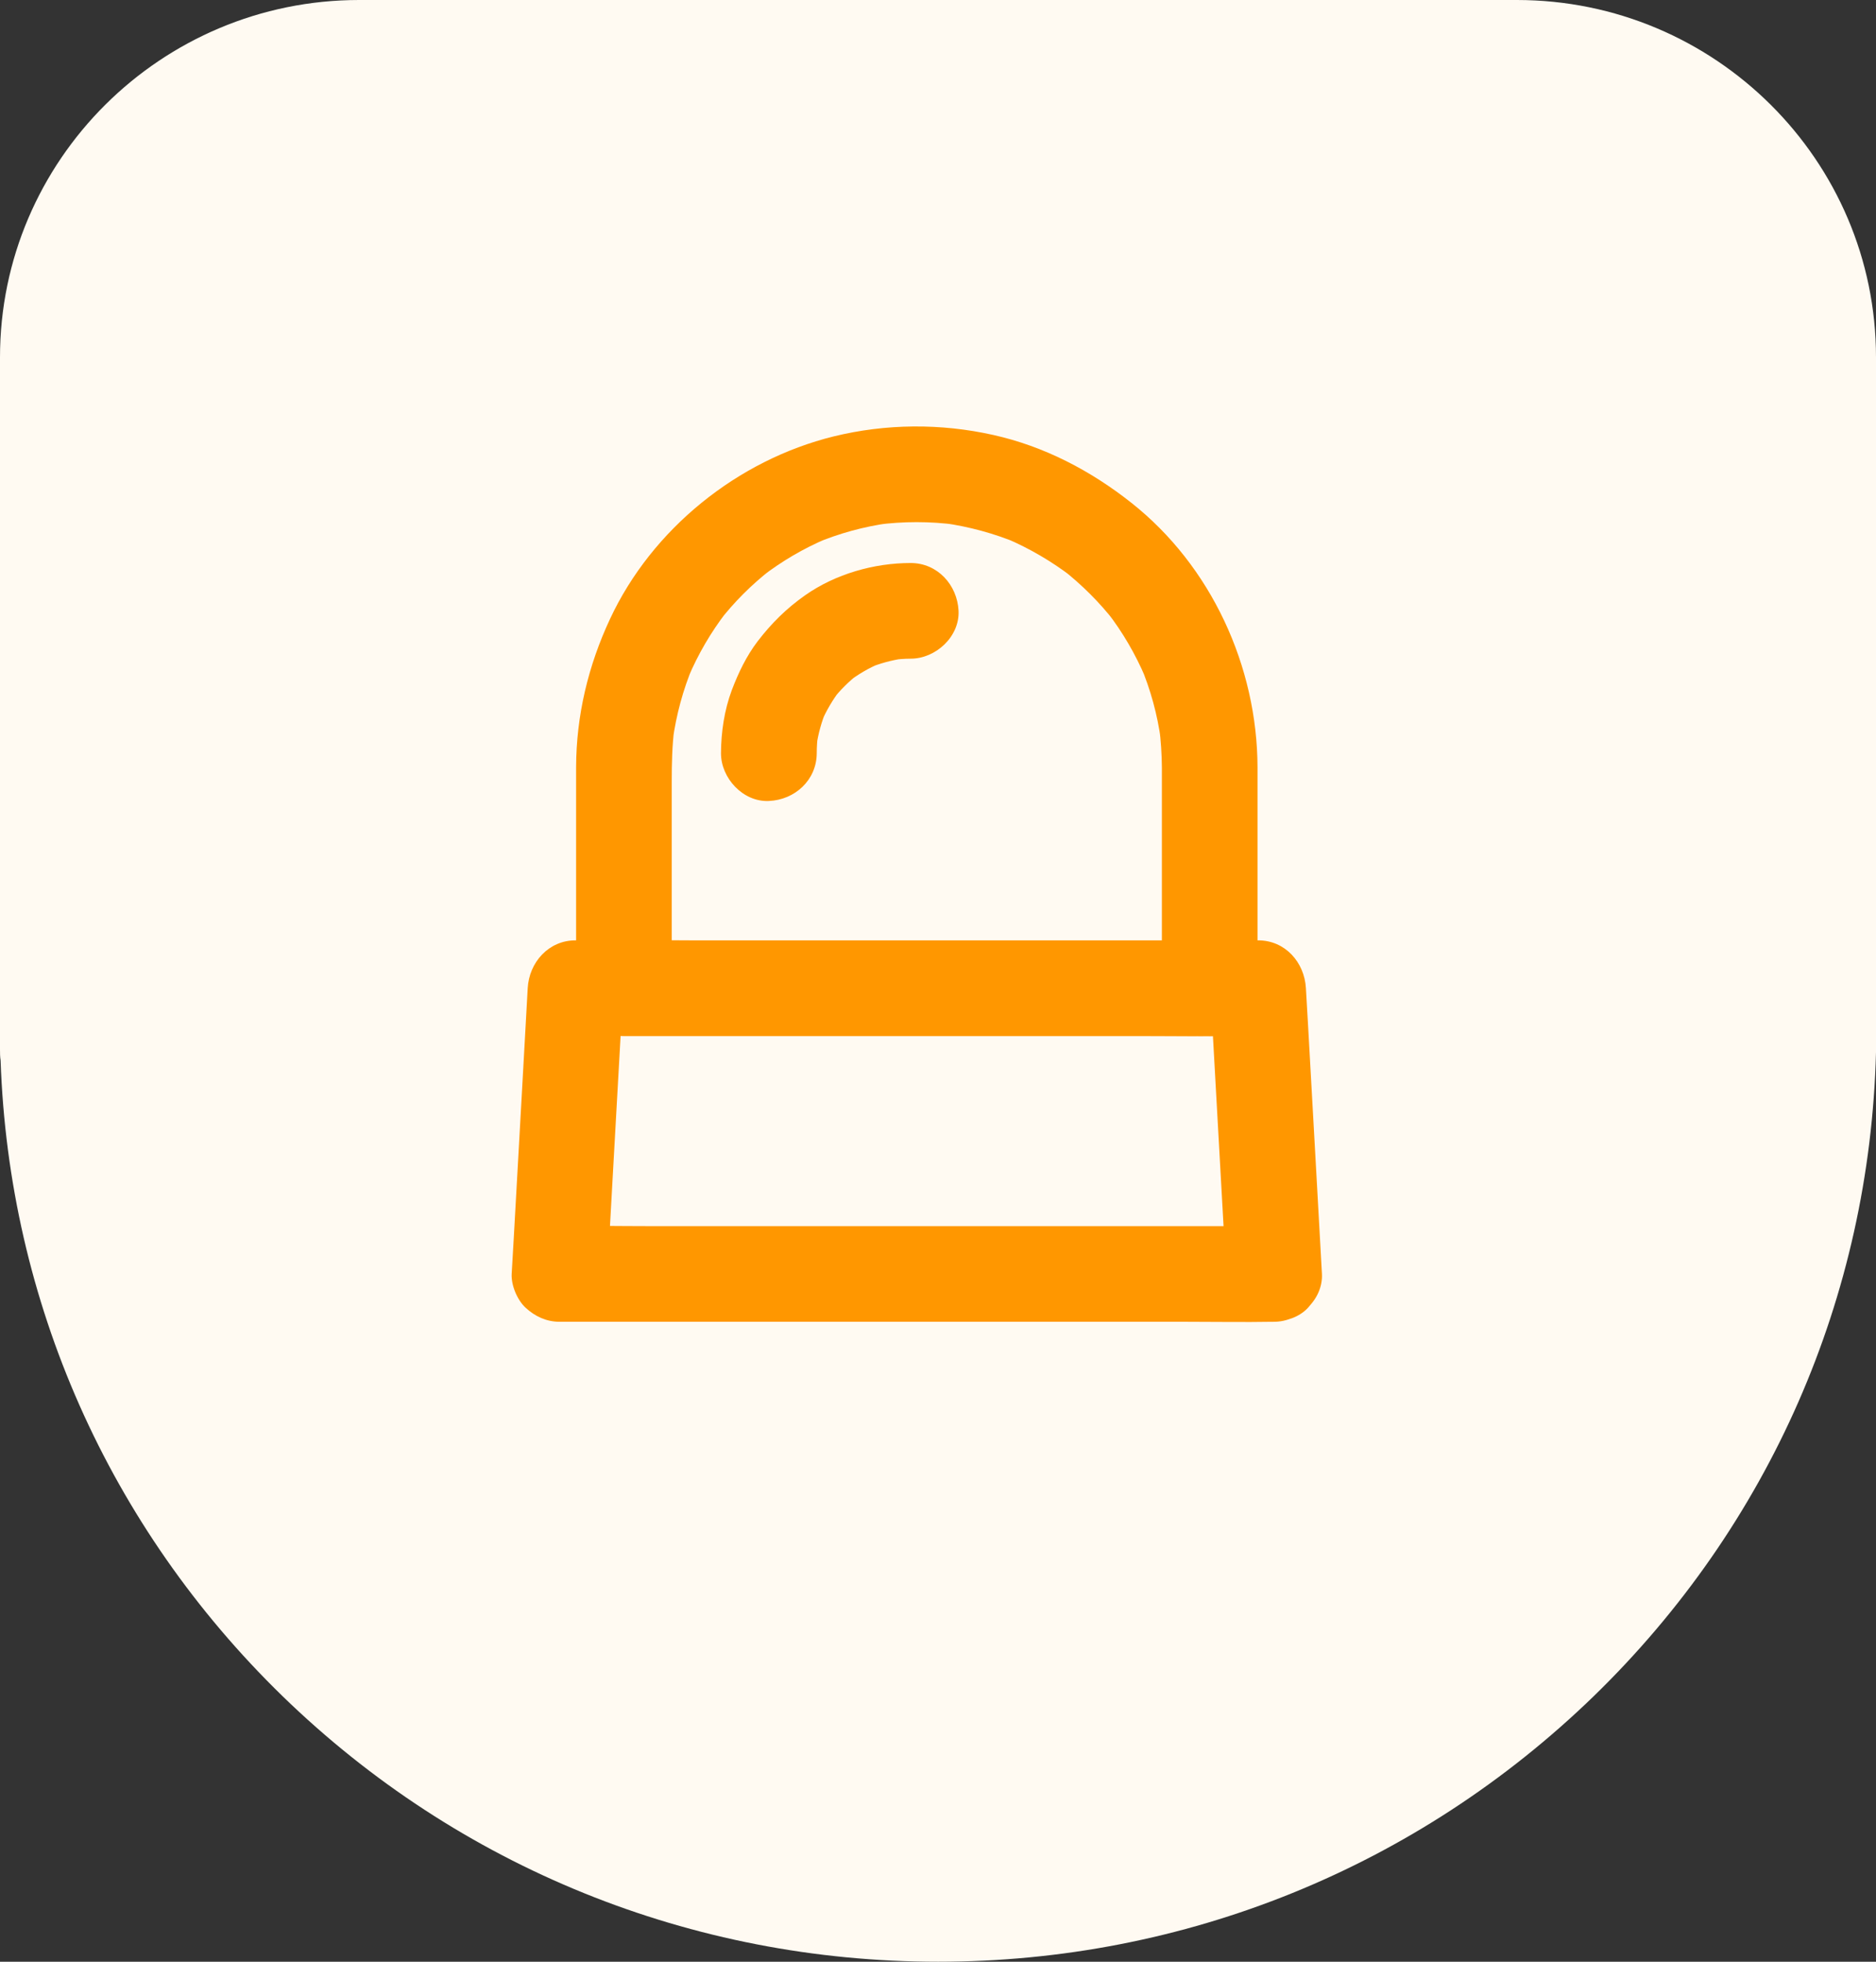 <svg width="44" height="46" viewBox="0 0 44 46" fill="none" xmlns="http://www.w3.org/2000/svg">
<rect x="0" y="0" width="44" height="46" fill="#333333" stroke="none"/>
<path d="M44 21.3V8.378C44 3.758 40.222 0 35.577 0H8.423C3.778 0 0 3.758 0 8.378V24.603C0 24.693 0 24.782 0.014 24.865C0.208 30.52 2.551 35.808 6.627 39.773C10.759 43.786 16.222 46 22.003 46C27.785 46 33.241 43.786 37.38 39.773C41.504 35.767 43.854 30.402 44 24.672C44 24.672 44 24.672 44 24.665C44 24.486 44 24.307 44 24.12C44 23.934 44 23.776 44 23.603V21.604C44 21.507 44 21.404 44 21.307V21.3Z" fill="#FFFAF2"/>
<path d="M27.251 17.994V19.746V22.536V23.175C27.624 22.802 27.999 22.426 28.372 22.053H27.007H23.726H19.756H16.324C15.769 22.053 15.214 22.042 14.659 22.053H14.634C15.007 22.426 15.382 22.802 15.755 23.175V21.167V18.322C15.755 17.901 15.764 17.48 15.817 17.063C15.803 17.161 15.789 17.262 15.778 17.36C15.862 16.76 16.019 16.174 16.254 15.616C16.218 15.706 16.179 15.795 16.142 15.885C16.372 15.341 16.672 14.828 17.031 14.36C16.972 14.435 16.913 14.511 16.854 14.587C17.213 14.121 17.628 13.707 18.094 13.345C18.018 13.404 17.942 13.463 17.866 13.521C18.335 13.16 18.845 12.86 19.389 12.63C19.299 12.666 19.209 12.706 19.12 12.742C19.678 12.507 20.261 12.347 20.861 12.265C20.763 12.279 20.662 12.293 20.564 12.305C21.183 12.223 21.811 12.223 22.431 12.305C22.333 12.291 22.232 12.277 22.134 12.265C22.734 12.35 23.32 12.509 23.878 12.742C23.788 12.706 23.698 12.666 23.609 12.63C24.152 12.863 24.663 13.163 25.134 13.521C25.058 13.463 24.982 13.404 24.907 13.345C25.369 13.707 25.787 14.121 26.149 14.587C26.09 14.511 26.031 14.435 25.972 14.36C26.334 14.828 26.631 15.341 26.864 15.885C26.827 15.795 26.788 15.706 26.752 15.616C26.987 16.174 27.147 16.76 27.228 17.36C27.214 17.262 27.2 17.161 27.189 17.063C27.228 17.368 27.248 17.68 27.251 17.994C27.253 18.579 27.767 19.143 28.372 19.115C28.978 19.087 29.497 18.622 29.494 17.994C29.488 15.621 28.406 13.269 26.536 11.791C25.58 11.034 24.489 10.465 23.295 10.199C22.064 9.924 20.78 9.933 19.554 10.233C17.3 10.788 15.293 12.403 14.309 14.511C13.796 15.607 13.515 16.779 13.512 17.994V19.219V23.085V23.169C13.512 23.775 14.025 24.291 14.634 24.291H15.999H19.28H23.25H26.682C27.237 24.291 27.792 24.299 28.347 24.291H28.372C28.978 24.291 29.494 23.778 29.494 23.169V21.417V18.627V17.988C29.494 17.402 28.978 16.838 28.372 16.866C27.764 16.897 27.251 17.363 27.251 17.993L27.251 17.994Z" fill="#FF9700"/>
<path d="M29.883 28.751H28.218H24.22H19.366H15.183C14.507 28.751 13.829 28.737 13.15 28.751H13.122C13.495 29.124 13.871 29.5 14.244 29.873C14.286 29.119 14.328 28.362 14.37 27.607C14.437 26.405 14.505 25.202 14.572 23.999C14.589 23.724 14.603 23.447 14.62 23.172C14.247 23.545 13.871 23.921 13.498 24.293H15.093H18.923H23.541H27.534C28.181 24.293 28.832 24.305 29.48 24.293H29.508C29.135 23.921 28.759 23.545 28.386 23.172C28.428 23.926 28.47 24.683 28.512 25.437C28.579 26.64 28.647 27.843 28.714 29.046C28.731 29.321 28.745 29.598 28.762 29.873C28.779 30.17 28.877 30.451 29.09 30.666C29.283 30.86 29.603 31.009 29.883 30.994C30.172 30.98 30.475 30.885 30.677 30.666C30.873 30.453 31.022 30.17 31.005 29.873C30.963 29.119 30.921 28.362 30.879 27.607C30.811 26.405 30.744 25.202 30.677 23.999C30.66 23.724 30.646 23.447 30.629 23.172C30.595 22.566 30.144 22.05 29.508 22.05H27.912H24.082H19.465H15.472C14.824 22.05 14.174 22.042 13.526 22.05H13.498C12.867 22.05 12.41 22.566 12.377 23.172C12.335 23.926 12.293 24.683 12.251 25.437C12.183 26.64 12.116 27.843 12.049 29.046C12.032 29.321 12.018 29.598 12.001 29.873C11.987 30.139 12.133 30.487 12.329 30.666C12.548 30.868 12.817 30.994 13.123 30.994H14.788H18.786H23.639H27.823C28.501 30.994 29.177 31.006 29.855 30.994H29.883C30.469 30.994 31.033 30.479 31.005 29.873C30.977 29.267 30.511 28.751 29.883 28.751L29.883 28.751Z" fill="#FF9700"/>
<path d="M19.156 17.663C19.156 17.506 19.167 17.352 19.187 17.198C19.173 17.296 19.159 17.397 19.148 17.495C19.19 17.209 19.265 16.931 19.378 16.662C19.341 16.752 19.302 16.841 19.265 16.931C19.381 16.659 19.532 16.407 19.711 16.171C19.652 16.247 19.594 16.323 19.535 16.398C19.709 16.177 19.908 15.981 20.129 15.807C20.053 15.866 19.978 15.925 19.902 15.983C20.126 15.812 20.37 15.669 20.631 15.557C20.541 15.594 20.451 15.633 20.362 15.669C20.628 15.557 20.906 15.482 21.192 15.44C21.094 15.454 20.993 15.468 20.895 15.479C21.049 15.459 21.206 15.445 21.36 15.445C21.946 15.445 22.509 14.929 22.482 14.324C22.453 13.715 21.988 13.202 21.36 13.202C20.496 13.202 19.596 13.46 18.887 13.956C18.444 14.268 18.099 14.61 17.771 15.036C17.505 15.386 17.32 15.773 17.163 16.185C16.989 16.651 16.913 17.164 16.91 17.66C16.908 18.246 17.429 18.81 18.032 18.782C18.646 18.756 19.153 18.291 19.156 17.663L19.156 17.663Z" fill="#FF9700"/>
</svg>
